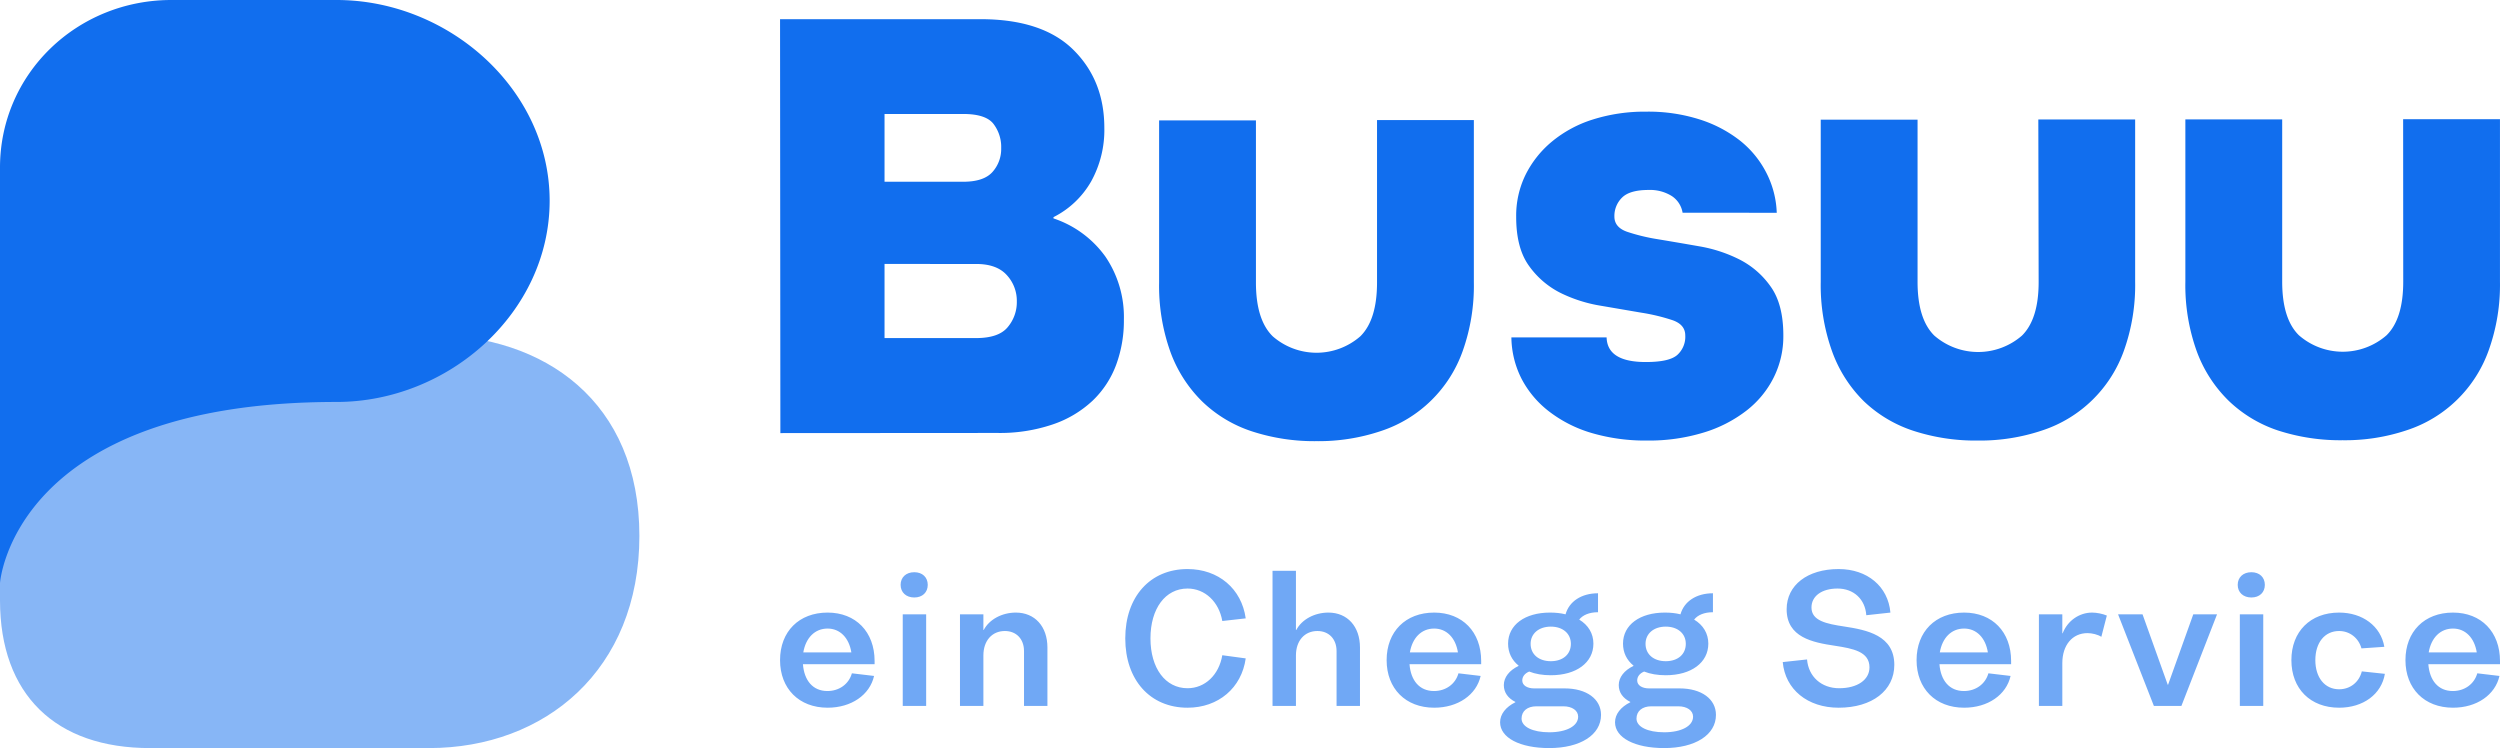 <svg width="391" height="117" viewBox="0 0 391 117" fill="none" xmlns="http://www.w3.org/2000/svg"><path d="M67.115 117H23.532C8.659 117.029.015 108.621 0 93.91V27.94c0-.059 16.068 24.448 67.115 24.448C85.247 52.373 100 62.866 100 83.821S85.261 116.985 67.115 117z" fill="#87B6F6"></path><path d="M52.632 0H26.867C12.09-.03.015 11.485 0 26.194v64.989c0 .059 1.912-28.317 52.632-28.317 17.544 0 33.303-13.97 33.333-31.433C85.98 13.97 70.175 0 52.632 0zM122.05 67.737L122 3h31.348c6.452 0 11.293 1.597 14.524 4.79s4.846 7.263 4.846 12.21a16.602 16.602 0 01-2.055 8.361 14.063 14.063 0 01-5.899 5.601v.196a16.336 16.336 0 018.127 5.985 16.796 16.796 0 012.885 9.84 19.958 19.958 0 01-1.212 7.08 14.942 14.942 0 01-3.67 5.594 17.116 17.116 0 01-6.231 3.717 25.671 25.671 0 01-8.654 1.34l-33.959.023zm16.291-49.911v10.6h12.303c2.149 0 3.678-.512 4.586-1.536a5.392 5.392 0 001.356-3.717 5.952 5.952 0 00-1.211-3.804c-.803-1.029-2.38-1.543-4.731-1.543h-12.303zm0 23.455v11.594h14.315c2.351 0 3.995-.565 4.933-1.688a6.063 6.063 0 001.442-4.058c.023-1.526-.543-3.001-1.579-4.116-1.046-1.152-2.64-1.732-4.789-1.725l-14.322-.007zm77.026-22.506h15.144v25.361a30.503 30.503 0 01-1.753 10.79 20.34 20.34 0 01-4.937 7.722 20.223 20.223 0 01-7.812 4.755 30.538 30.538 0 01-10.096 1.594 31.403 31.403 0 01-10.097-1.529 20.263 20.263 0 01-7.759-4.644 20.89 20.89 0 01-4.998-7.768 30.63 30.63 0 01-1.774-10.87v-25.36h15.144v25.36c0 3.9.88 6.696 2.625 8.413a10.428 10.428 0 006.851 2.57c2.517 0 4.95-.913 6.851-2.57 1.741-1.72 2.611-4.523 2.611-8.412V18.775zm47.79 14.492a3.862 3.862 0 00-1.716-2.623 6.417 6.417 0 00-3.606-.935c-1.957 0-3.337.396-4.139 1.188a4.024 4.024 0 00-1.205 2.97c0 1.125.664 1.914 1.969 2.378 1.594.53 3.23.924 4.889 1.181 1.947.324 4.065.686 6.354 1.087a22.281 22.281 0 016.353 2.072 13.314 13.314 0 014.889 4.254c1.313 1.845 1.969 4.384 1.969 7.616a14.403 14.403 0 01-1.507 6.586 15.066 15.066 0 01-4.284 5.196 20.735 20.735 0 01-6.699 3.42 29.268 29.268 0 01-8.769 1.246 29.836 29.836 0 01-8.719-1.181 20.247 20.247 0 01-6.649-3.362 15.463 15.463 0 01-4.291-5.072 14.648 14.648 0 01-1.615-6.522h14.892c.072 2.575 2.122 3.86 6.151 3.855 2.423 0 4.046-.362 4.889-1.094a3.815 3.815 0 001.262-3.065c0-1.123-.656-1.913-1.968-2.377a30.32 30.32 0 00-4.897-1.181l-6.346-1.087a22.33 22.33 0 01-6.375-2.043 13.459 13.459 0 01-4.897-4.254c-1.312-1.85-1.966-4.389-1.961-7.616a14.506 14.506 0 011.442-6.52 15.99 15.99 0 014.111-5.21 18.909 18.909 0 016.396-3.472 26.952 26.952 0 018.416-1.239c2.838-.04 5.665.375 8.373 1.232a20.028 20.028 0 016.353 3.362 15.346 15.346 0 014.089 5.073c.963 1.91 1.5 4.01 1.572 6.151l-14.726-.014zm55.636-14.587h15.144v25.362a30.48 30.48 0 01-1.752 10.79 20.352 20.352 0 01-4.937 7.722 20.226 20.226 0 01-7.813 4.755 30.534 30.534 0 01-10.096 1.594 31.397 31.397 0 01-10.096-1.529 20.354 20.354 0 01-7.738-4.623 20.88 20.88 0 01-4.968-7.804 30.631 30.631 0 01-1.774-10.869V18.717h15.144v25.361c0 3.898.879 6.695 2.625 8.413a10.447 10.447 0 006.85 2.562c2.516 0 4.948-.91 6.851-2.562 1.738-1.718 2.618-4.522 2.611-8.42l-.051-25.39zm57.057-.043h15.144v25.361a30.328 30.328 0 01-1.759 10.783 20.34 20.34 0 01-4.935 7.727 20.21 20.21 0 01-7.815 4.758 30.32 30.32 0 01-10.096 1.586 31.586 31.586 0 01-10.096-1.521 20.372 20.372 0 01-7.738-4.66 20.874 20.874 0 01-4.997-7.767 30.56 30.56 0 01-1.767-10.87v-25.36h15.144v25.36c0 3.894.872 6.696 2.618 8.406a10.424 10.424 0 006.85 2.57c2.517 0 4.95-.913 6.851-2.57 1.745-1.72 2.616-4.524 2.611-8.413l-.015-25.39z" fill="#116EEE"></path><path d="M136.787 103.384c0-4.557-2.941-7.576-7.352-7.576-4.467 0-7.435 2.964-7.435 7.439 0 4.447 2.968 7.439 7.435 7.439 3.718 0 6.603-2.004 7.269-4.968l-3.468-.412c-.472 1.674-1.97 2.772-3.829 2.772-2.275 0-3.634-1.647-3.828-4.2h11.208v-.494zm-7.352-5.078c1.942 0 3.357 1.455 3.718 3.733h-7.519c.389-2.278 1.804-3.733 3.801-3.733zM142.992 93.447c1.276 0 2.108-.796 2.108-1.976s-.832-1.977-2.108-1.977c-1.276 0-2.136.796-2.136 1.977 0 1.18.86 1.976 2.136 1.976zm-1.803 16.965h3.662v-14.33h-3.662v14.33zM158.879 95.808c-2.164 0-4.161 1.07-5.022 2.717h-.055v-2.443h-3.662v14.33h3.662v-7.906c0-2.306 1.359-3.816 3.357-3.816 1.803 0 2.996 1.263 2.996 3.13v8.592h3.662v-9.141c0-3.294-1.97-5.463-4.938-5.463zM185.73 110.686c4.827 0 8.461-3.102 9.1-7.713l-3.662-.495c-.528 3.102-2.719 5.161-5.438 5.161-3.468 0-5.798-3.129-5.798-7.796 0-4.666 2.33-7.796 5.798-7.796 2.719 0 4.91 2.059 5.438 5.079l3.662-.412c-.639-4.64-4.273-7.714-9.1-7.714-5.854 0-9.738 4.337-9.738 10.843s3.884 10.843 9.738 10.843zM207.763 95.808c-2.164 0-4.161 1.07-5.021 2.717h-.056v-9.25h-3.662v21.137h3.662v-7.906c0-2.306 1.36-3.816 3.357-3.816 1.803 0 2.996 1.263 2.996 3.13v8.592h3.662v-9.141c0-3.294-1.969-5.463-4.938-5.463zM231.656 103.384c0-4.557-2.94-7.576-7.352-7.576-4.466 0-7.435 2.964-7.435 7.439 0 4.447 2.969 7.439 7.435 7.439 3.718 0 6.603-2.004 7.269-4.968l-3.468-.412c-.471 1.674-1.97 2.772-3.828 2.772-2.275 0-3.635-1.647-3.829-4.2h11.208v-.494zm-7.352-5.078c1.942 0 3.357 1.455 3.718 3.733h-7.518c.388-2.278 1.803-3.733 3.8-3.733zM244.714 107.667h-4.772c-1.11 0-1.859-.494-1.859-1.236 0-.631.416-1.125 1.082-1.4.971.385 2.109.577 3.385.577 3.995 0 6.658-1.977 6.658-4.941 0-1.593-.805-2.91-2.219-3.761.554-.714 1.581-1.153 2.94-1.153v-2.965c-2.607 0-4.522 1.29-5.077 3.294-.749-.192-1.553-.274-2.441-.274-3.912 0-6.547 1.921-6.547 4.859 0 1.4.582 2.58 1.637 3.431v.055c-1.443.686-2.303 1.784-2.303 2.992 0 1.18.666 2.059 1.803 2.635v.055c-1.498.741-2.386 1.867-2.386 3.13 0 2.415 3.08 4.035 7.685 4.035 4.855 0 8.101-2.059 8.101-5.188 0-2.498-2.275-4.145-5.687-4.145zm-2.164-9.663c1.886 0 3.135 1.098 3.135 2.69 0 1.647-1.249 2.718-3.135 2.718-1.887 0-3.163-1.071-3.163-2.718 0-1.592 1.276-2.69 3.163-2.69zm-.25 16.525c-2.58 0-4.328-.851-4.328-2.141 0-1.18.916-1.921 2.303-1.921h4.245c1.359 0 2.302.658 2.302 1.619 0 1.455-1.803 2.443-4.522 2.443zM262.688 107.667h-4.772c-1.109 0-1.858-.494-1.858-1.236 0-.631.416-1.125 1.082-1.4.971.385 2.108.577 3.384.577 3.995 0 6.658-1.977 6.658-4.941 0-1.593-.804-2.91-2.219-3.761.555-.714 1.581-1.153 2.941-1.153v-2.965c-2.608 0-4.522 1.29-5.077 3.294-.749-.192-1.554-.274-2.441-.274-3.912 0-6.548 1.921-6.548 4.859 0 1.4.583 2.58 1.637 3.431v.055c-1.443.686-2.303 1.784-2.303 2.992 0 1.18.666 2.059 1.804 2.635v.055c-1.498.741-2.386 1.867-2.386 3.13 0 2.415 3.079 4.035 7.685 4.035 4.855 0 8.1-2.059 8.1-5.188 0-2.498-2.274-4.145-5.687-4.145zm-2.164-9.663c1.887 0 3.135 1.098 3.135 2.69 0 1.647-1.248 2.718-3.135 2.718-1.886 0-3.162-1.071-3.162-2.718 0-1.592 1.276-2.69 3.162-2.69zm-.249 16.525c-2.581 0-4.328-.851-4.328-2.141 0-1.18.915-1.921 2.302-1.921h4.245c1.359 0 2.303.658 2.303 1.619 0 1.455-1.804 2.443-4.522 2.443zM287.56 110.686c5.243 0 8.711-2.69 8.711-6.698 0-4.612-4.272-5.463-7.879-6.011-2.719-.412-5.077-.879-5.077-2.965 0-1.785 1.609-2.965 4.078-2.965 2.525 0 4.328 1.675 4.495 4.173l3.773-.412C295.3 91.718 292.054 89 287.56 89c-4.883 0-8.129 2.525-8.129 6.286 0 4.392 4.051 5.189 7.546 5.71 2.83.439 5.41.906 5.41 3.377 0 1.949-1.886 3.266-4.744 3.266-2.774 0-4.799-1.812-5.021-4.502l-3.801.412c.388 4.282 3.884 7.137 8.739 7.137zM314.539 103.384c0-4.557-2.941-7.576-7.352-7.576-4.467 0-7.435 2.964-7.435 7.439 0 4.447 2.968 7.439 7.435 7.439 3.717 0 6.603-2.004 7.268-4.968l-3.467-.412c-.472 1.674-1.97 2.772-3.829 2.772-2.275 0-3.634-1.647-3.829-4.2h11.209v-.494zm-7.352-5.078c1.942 0 3.357 1.455 3.717 3.733h-7.518c.388-2.278 1.803-3.733 3.801-3.733zM327.208 95.808c-2.026 0-3.857 1.29-4.606 3.24h-.055v-2.966h-3.662v14.33h3.662v-6.698c0-2.828 1.581-4.694 3.939-4.694.722 0 1.609.22 2.164.576l.86-3.322c-.638-.274-1.581-.466-2.302-.466zM343.028 96.082l-3.94 11.008h-.055l-3.94-11.008h-3.828l5.604 14.33h4.3l5.576-14.33h-3.717zM352.114 93.447c1.276 0 2.108-.796 2.108-1.976s-.832-1.977-2.108-1.977c-1.276 0-2.136.796-2.136 1.977 0 1.18.86 1.976 2.136 1.976zm-1.803 16.965h3.662v-14.33h-3.662v14.33zM365.837 110.686c3.773 0 6.63-2.113 7.158-5.298l-3.607-.384c-.416 1.674-1.803 2.8-3.551 2.8-2.247 0-3.718-1.839-3.718-4.557 0-2.745 1.471-4.557 3.718-4.557 1.664 0 3.052 1.098 3.496 2.718l3.578-.247c-.555-3.24-3.412-5.353-7.074-5.353-4.494 0-7.463 2.964-7.463 7.439s2.969 7.439 7.463 7.439zM391 103.384c0-4.557-2.941-7.576-7.352-7.576-4.466 0-7.435 2.964-7.435 7.439 0 4.447 2.969 7.439 7.435 7.439 3.718 0 6.603-2.004 7.269-4.968l-3.468-.412c-.472 1.674-1.97 2.772-3.829 2.772-2.274 0-3.634-1.647-3.828-4.2H391v-.494zm-7.352-5.078c1.942 0 3.357 1.455 3.718 3.733h-7.519c.389-2.278 1.804-3.733 3.801-3.733z" fill="#70A8F5"></path></svg>